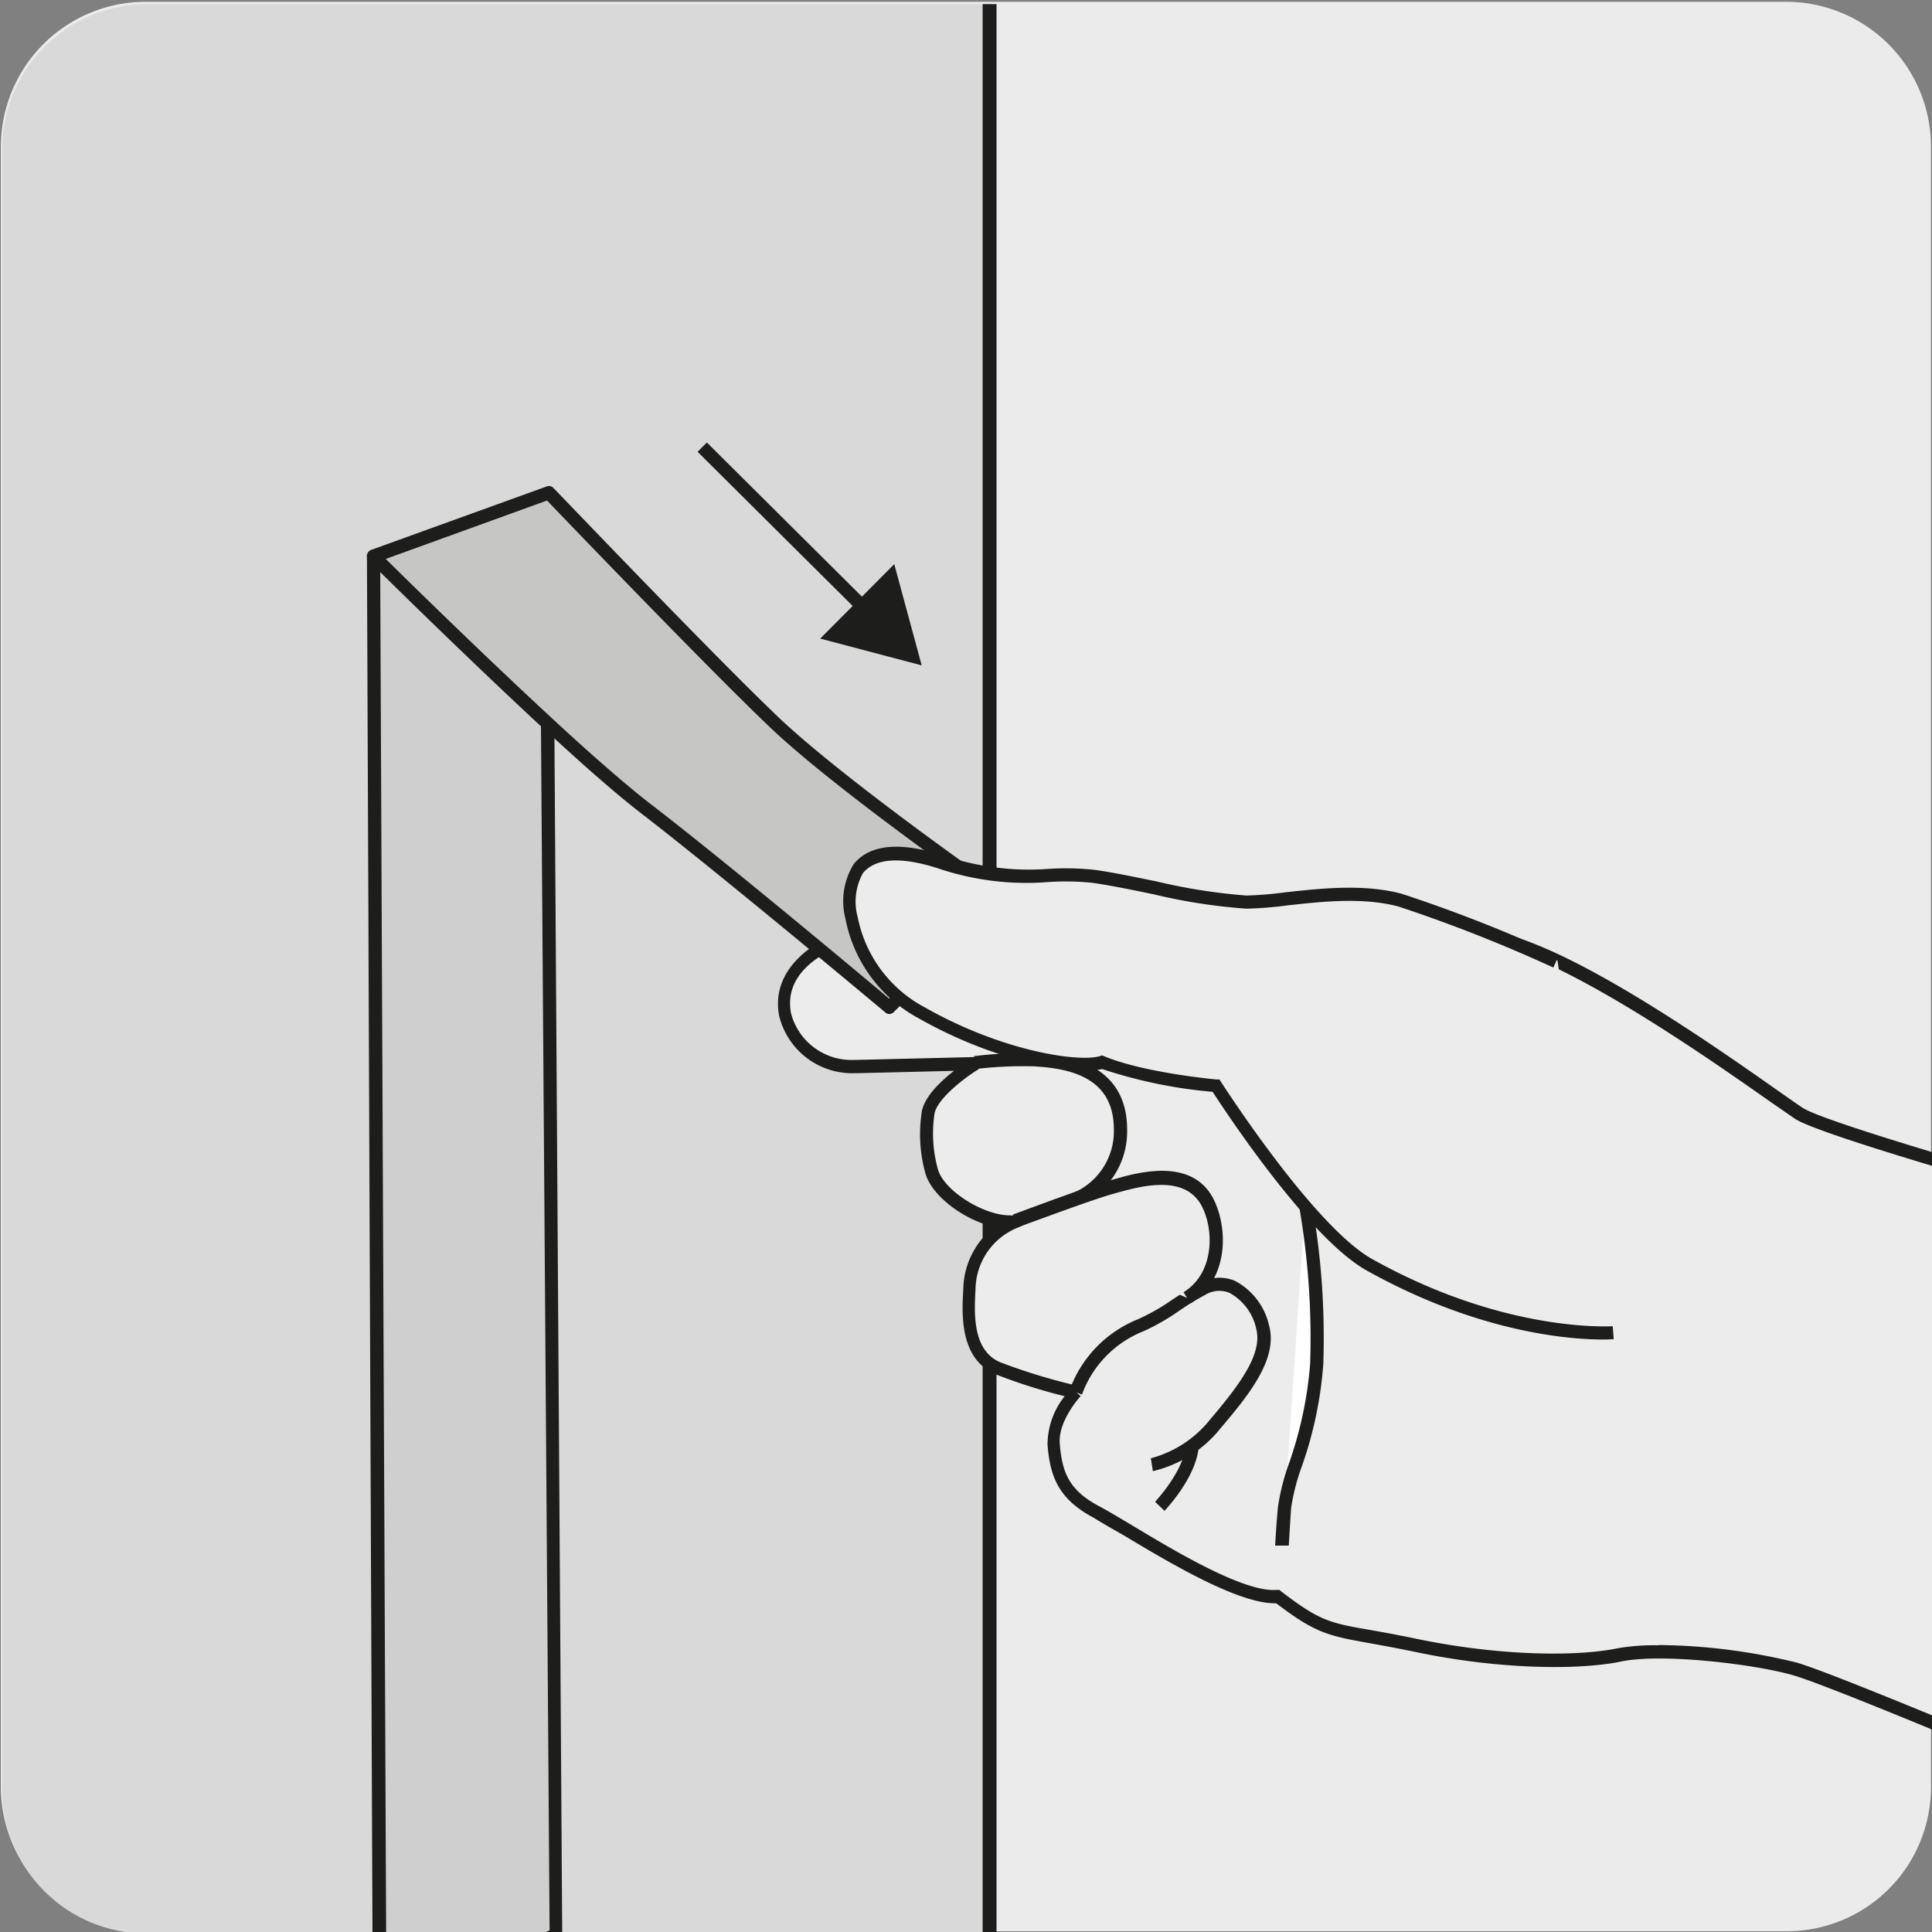 <svg xmlns="http://www.w3.org/2000/svg" xmlns:xlink="http://www.w3.org/1999/xlink" viewBox="0 0 150 150"><rect x="0" y="0" width="150" height="150" fill="#808080" stroke="none"/><defs><style>.cls-1{fill:none;}.cls-2{fill:#ecebeb;}.cls-3{clip-path:url(#clip-path);}.cls-4{fill:#cfcfcf;}.cls-5{fill:#1d1d1b;}.cls-6{clip-path:url(#clip-path-2);}.cls-7{fill:#d9d9d9;}.cls-8{fill:#ececec;}.cls-9{fill:#fff;}.cls-10{fill:#c6c6c5;}.cls-11{clip-path:url(#clip-path-3);}</style><clipPath id="clip-path"><rect class="cls-1" x="-170.42" y="-0.77" width="150.64" height="151.31" rx="13.24"/></clipPath><clipPath id="clip-path-2"><path class="cls-1" d="M11.43.32H138.79a11.26,11.26,0,0,1,11.3,11.21v127.4a11.2,11.2,0,0,1-11.2,11.19H11.37A11.2,11.2,0,0,1,.17,138.93h0V11.56A11.26,11.26,0,0,1,11.43.32Z"/></clipPath><clipPath id="clip-path-3"><path class="cls-1" d="M181.41,0H308.72A11.25,11.25,0,0,1,320,11.2V138.6a11.19,11.19,0,0,1-11.19,11.19H181.35a11.19,11.19,0,0,1-11.19-11.19h0V11.23A11.26,11.26,0,0,1,181.41,0Z"/></clipPath></defs><g id="fondo_gris" data-name="fondo gris"><path class="cls-2" d="M11.32.14H138.64a11.25,11.25,0,0,1,11.28,11.21v127.4a11.19,11.19,0,0,1-11.2,11.19H11.27A11.19,11.19,0,0,1,.07,138.75h0V11.38A11.24,11.24,0,0,1,11.32.14Z"/></g><g id="Capa_3" data-name="Capa 3"><g class="cls-3"><path class="cls-4" d="M28.34,138.22,1,175.75s-81.13-60.1-104.21-77c-12.4-9-9.08-22.38-3.07-28.9a15.11,15.11,0,0,1,2.62-2.3l.26-.26c5.75-3.9,14.51-5.43,20.71,0a21.44,21.44,0,0,1,2.43,2.43l-15.34,9.91c-3.13,1.79-7,9.78.06,15.6,3.78,3.13,12,2.56,16.56-3.33l12.21-11.44s.77-.9,3.14-3.26L-62.45,76c.77-.77,1.66-1.6,2.69-2.62Z"/><path class="cls-5" d="M1,176.43a.66.66,0,0,1-.4-.13c-.82-.6-81.4-60.3-104.22-77-5.1-3.71-8.09-8.56-8.62-14a21.2,21.2,0,0,1,5.46-15.91,15.54,15.54,0,0,1,2.74-2.4l.15-.17c5.93-4,15.16-5.72,21.66,0a21.81,21.81,0,0,1,2.49,2.51.65.65,0,0,1,.16.54.69.69,0,0,1-.31.47L-95.2,80.17a8.72,8.72,0,0,0-3.58,6.52c-.18,2.1.32,5.19,3.71,8a9.35,9.35,0,0,0,6.89,1.65,12.83,12.83,0,0,0,8.69-4.87L-67.2,79.92h0s.78-.91,3.12-3.24l1.15-1.16,1.1-1.07c.49-.47,1-1,1.59-1.55a.68.68,0,0,1,.89-.07l88.1,64.84a.68.68,0,0,1,.15,1L1.59,176.15a.65.65,0,0,1-.45.27Zm-93.32-112A19.62,19.62,0,0,0-103,67.81l-.15.18a15.29,15.29,0,0,0-2.6,2.28,19.76,19.76,0,0,0-5.11,14.84c.5,5.06,3.29,9.57,8.07,13C-81,114.17-6.32,169.45.89,174.78l26.49-36.42L-59.7,74.29l-1.18,1.15-1.09,1-1.15,1.15c-2.31,2.31-3.09,3.22-3.1,3.23L-78.48,92.36A14.11,14.11,0,0,1-88,97.67a10.63,10.63,0,0,1-7.91-2c-3.84-3.16-4.4-6.71-4.2-9.14.3-3.56,2.36-6.51,4.24-7.58l14.64-9.47a21.91,21.91,0,0,0-1.83-1.76A13.68,13.68,0,0,0-92.29,64.43Z"/></g><g class="cls-6"><rect class="cls-1" x="2.3" y="27.75" width="134.94" height="106.76"/><polygon class="cls-7" points="76.86 193.49 -2.49 193.49 -2.49 -7.99 76.86 -40.01 76.86 193.49"/><path class="cls-5" d="M77.37,194H-4.15V-7.68l.35-.14L77.37-40Zm-80.44-1.11H76.29V-38.41L-3.07-6.93Z"/><path class="cls-8" d="M81.79,112.12c.19,2.41.82,3.94,3.34,5.28S95.78,124.25,99.2,124c3.94,3,4.31,2.45,10.71,3.79s12.58,1.42,15.85.74,10.56.23,13.61,1.12,19,7.67,19,7.67l1.71-44.35s-18.37-5.13-20.46-6.47S125.2,75.82,117.74,73.32s-32.16-1.68-32.16-1.68-15.62,0-18.52.67S60.21,75.06,61,78.79a5.35,5.35,0,0,0,5.61,4l9.13-.22s-3.55,2.18-3.7,4a10.79,10.79,0,0,0,.29,4.36c.54,2.07,4.3,4.25,6.53,4a5.71,5.71,0,0,0-3.55,5.19c-.11,1.81-.34,5.13,2.23,6.19a44.84,44.84,0,0,0,6,1.84s-1.89,2-1.73,4"/><path class="cls-5" d="M158.91,138l-.68-.28c-.16-.07-16-6.78-19-7.65S129,128.34,125.86,129s-9.34.66-16-.75c-1.41-.29-2.52-.49-3.44-.66-3.26-.58-4.27-.77-7.33-3.11h-.1c-2.93,0-8.21-3.16-11.75-5.28-1-.57-1.75-1-2.29-1.34-2.76-1.46-3.42-3.19-3.62-5.69h0a6.06,6.06,0,0,1,1.33-3.77,42.12,42.12,0,0,1-5.31-1.68c-2.88-1.19-2.67-4.73-2.56-6.64a6.26,6.26,0,0,1,2.41-4.82c-2.32-.52-4.89-2.4-5.37-4.22a11.33,11.33,0,0,1-.29-4.53c.09-1.23,1.43-2.51,2.53-3.37l-7.44.18h-.21a5.84,5.84,0,0,1-5.92-4.42c-.73-3.68,2.74-6.2,6.49-7.08,2.93-.67,18-.68,18.64-.68,1,0,24.86-.79,32.33,1.71,6.2,2.08,15.57,8.66,20.08,11.83.91.64,1.59,1.12,1.95,1.35,1.66,1.06,15.24,5,20.33,6.41l.39.11,0,.4Zm-30.15-10.28a46.2,46.2,0,0,1,10.76,1.37c2.72.8,15.3,6.08,18.43,7.4L159.6,93.3c-2.73-.77-18.22-5.15-20.21-6.42l-2-1.38c-4.11-2.89-13.75-9.66-19.82-11.69-7.29-2.44-31.74-1.66-32-1.66s-15.61,0-18.43.66c-.67.16-6.55,1.65-5.72,5.88a4.85,4.85,0,0,0,4.94,3.6h.16l9.13-.22,1.89,0L76,83c-1.29.79-3.37,2.45-3.46,3.57a10.37,10.37,0,0,0,.27,4.18c.44,1.67,3.53,3.61,5.59,3.61a2.34,2.34,0,0,0,.38,0l3.37-.44L79,95.32a5.23,5.23,0,0,0-3.26,4.76c-.1,1.82-.27,4.77,1.93,5.69a45.13,45.13,0,0,0,5.94,1.81l.87.2-.61.65s-1.73,1.89-1.59,3.64h0c.18,2.25.7,3.62,3.07,4.88.56.29,1.37.78,2.35,1.36,3.33,2,8.85,5.35,11.44,5.13l.19,0,.16.13c3,2.3,3.76,2.44,7,3,.93.16,2,.36,3.46.66,6.59,1.38,12.61,1.38,15.65.74A17,17,0,0,1,128.76,127.74Z"/><rect class="cls-1" x="-14.83" y="27.75" width="152.07" height="106.76"/><path class="cls-9" d="M90.05,117s2.23-2.34,2.51-4.52"/><path class="cls-5" d="M90.41,117.3l-.73-.7s2.12-2.25,2.37-4.23l1,.13C92.77,114.81,90.51,117.2,90.41,117.3Z"/><path class="cls-8" d="M75.69,82.58a31.88,31.88,0,0,1,4.59-.23c2.62.15,6.71.79,6.71,5.42a5.73,5.73,0,0,1-3.67,5.44"/><path class="cls-5" d="M83.5,93.69l-.35-1a5.21,5.21,0,0,0,3.33-5c0-4-3.32-4.74-6.22-4.9a30.93,30.93,0,0,0-4.51.21l-.13-1a30.55,30.55,0,0,1,4.69-.22c1.78.1,7.2.4,7.2,5.92A6.25,6.25,0,0,1,83.5,93.69Z"/><path class="cls-9" d="M99.55,120s.11-1.88.22-3c.28-2.68,2.11-5.47,2.5-11.16a59.49,59.49,0,0,0-.92-12.64"/><path class="cls-5" d="M100.06,120,99,120s.11-1.9.22-3a17.51,17.51,0,0,1,.88-3.45,30.26,30.26,0,0,0,1.62-7.69,59.57,59.57,0,0,0-.91-12.51l1-.19a59.81,59.81,0,0,1,.93,12.76,30.61,30.61,0,0,1-1.67,7.94,16.45,16.45,0,0,0-.83,3.24C100.17,118.15,100.06,120,100.06,120Z"/><path class="cls-10" d="M77.67,69.64l-8.61,8.58S56.46,67.63,50.21,62.84c-2-1.51-4.77-4-7.68-6.67-6.46-6-13.53-13-13.53-13l13.61-4.92S54.79,51,60,56,77.67,69.64,77.67,69.64"/><path class="cls-5" d="M69.06,78.73a.49.49,0,0,1-.32-.12C68.61,78.5,56.07,68,49.9,63.24c-1.83-1.4-4.57-3.78-7.71-6.7-6.39-5.9-13.48-12.91-13.55-13a.49.49,0,0,1-.14-.47.53.53,0,0,1,.33-.38l13.61-4.92a.48.48,0,0,1,.54.13C43.1,38,55.21,50.7,60.39,55.64S77.83,69.14,78,69.22a.52.52,0,0,1,.21.38A.49.49,0,0,1,78,70l-8.61,8.58A.51.51,0,0,1,69.06,78.73ZM29.94,43.4c1.81,1.79,7.62,7.48,12.94,12.39,3.13,2.9,5.84,5.25,7.64,6.64,5.6,4.29,16.41,13.33,18.51,15.1l7.84-7.82C74.5,68,64.29,60.8,59.68,56.37c-4.79-4.57-15.5-15.73-17.21-17.51Z"/><path class="cls-4" d="M43.14,150.18l-13.69,5.46L29,43.19s7.07,7,13.53,13Z"/><path class="cls-5" d="M29.46,156.15a.5.5,0,0,1-.29-.09.55.55,0,0,1-.23-.42L28.49,43.19a.51.51,0,0,1,.31-.47.49.49,0,0,1,.56.11c.07.07,7.14,7.08,13.52,13a.52.52,0,0,1,.16.37l.61,94a.53.53,0,0,1-.32.48l-13.68,5.45A.72.72,0,0,1,29.46,156.15Zm.06-111.73L30,154.88l12.67-5L42,56.39C37,51.75,31.59,46.46,29.52,44.42Z"/><rect class="cls-1" x="-14.83" y="27.75" width="152.07" height="106.76"/><path class="cls-8" d="M125.31,103.49s-8.33.66-19-5.29c-4.71-2.63-11.9-13.9-11.9-13.9s-5.64-.49-8.84-1.82c-1.93.59-8.12-.5-14-3.84S65.3,69,66.69,67.4s3.83-1.32,6.54-.45c5.49,1.79,8.33.6,11.68,1s9.15,2,11.91,2,7.88-1.26,12-.14a113.38,113.38,0,0,1,12.1,4.76"/><path class="cls-5" d="M124.45,104c-2.47,0-9.61-.48-18.36-5.37-4.46-2.5-10.9-12.25-11.94-13.86A37.35,37.35,0,0,1,85.57,83c-2.17.51-8.28-.55-14.23-3.93a11.18,11.18,0,0,1-5.7-7.74,5.46,5.46,0,0,1,.66-4.27c1.3-1.53,3.61-1.73,7.09-.6a20.53,20.53,0,0,0,8,1,21.15,21.15,0,0,1,3.56.07c1.35.18,3,.53,4.83.9a44.71,44.71,0,0,0,7,1.1,28.37,28.37,0,0,0,3-.25c2.73-.3,6.13-.68,9.07.12a113.5,113.5,0,0,1,12.17,4.79l-.42.93a116.17,116.17,0,0,0-12-4.73c-2.75-.75-6-.39-8.69-.09a29.56,29.56,0,0,1-3.15.25,44.7,44.7,0,0,1-7.21-1.12c-1.78-.37-3.46-.71-4.76-.89a20.05,20.05,0,0,0-3.38-.06,21.42,21.42,0,0,1-8.4-1c-3-1-5-.88-6,.29a4.56,4.56,0,0,0-.42,3.43,10.15,10.15,0,0,0,5.19,7c6.08,3.46,12,4.28,13.61,3.8l.18-.06.17.07c3.09,1.29,8.63,1.79,8.69,1.8l.25,0,.13.21c.08.11,7.18,11.19,11.72,13.73,10.35,5.79,18.59,5.21,18.68,5.22l.08,1A8.93,8.93,0,0,1,124.45,104Z"/><path class="cls-8" d="M89.43,113.72a9.18,9.18,0,0,0,5-3.24c2.46-2.84,4.24-5.3,3.62-7.48s-2.45-4.18-4.73-2.9-2.57,1.79-4.75,2.8a8.77,8.77,0,0,0-5,5.18"/><path class="cls-5" d="M89.51,114.22l-.16-1A8.75,8.75,0,0,0,94,110.15c2.56-3,4-5.17,3.53-7a4.18,4.18,0,0,0-2.09-2.78,2.09,2.09,0,0,0-1.91.19c-1,.53-1.56.93-2.1,1.29a16.59,16.59,0,0,1-2.68,1.52A8.35,8.35,0,0,0,84,108.28l-.94-.4a9.35,9.35,0,0,1,5.28-5.45A16.14,16.14,0,0,0,90.88,101c.55-.37,1.17-.78,2.15-1.33a3.16,3.16,0,0,1,2.82-.24,5.2,5.2,0,0,1,2.67,3.44c.71,2.53-1.36,5.21-3.74,8A9.52,9.52,0,0,1,89.51,114.22Z"/><path class="cls-8" d="M78.81,94.86s6-2.24,7.44-2.62,5.82-1.95,7.48,1.11c1.06,2,1.18,5.71-1.57,7.42"/><path class="cls-5" d="M92.43,101.2l-.54-.87c2.44-1.51,2.37-4.94,1.39-6.74-1.34-2.46-4.82-1.46-6.5-1l-.39.11c-1.41.37-7.34,2.58-7.4,2.6l-.35-1c.24-.09,6-2.25,7.48-2.64l.37-.1c1.79-.52,6-1.72,7.69,1.46C95.37,95.3,95.43,99.34,92.43,101.2Z"/><rect class="cls-5" x="60.45" y="32.04" width="1.02" height="18.17" transform="translate(-11.18 55.36) rotate(-45.17)"/><polygon class="cls-5" points="63.68 49.58 71.56 51.66 69.43 43.8 63.68 49.58"/></g><g class="cls-11"><path class="cls-5" d="M283,127.39a6.79,6.79,0,0,1-3.45-.88l-25.7-14.78,0-.37c.1-1.74.17-3.23.22-4.49l.07-1.49A44.55,44.55,0,0,1,257,91.26a67.21,67.21,0,0,1,4.57-9.65,63.75,63.75,0,0,1,6.2-8.91c7.09-8.56,14.55-12.64,19.49-10.68l.18.08,22.05,12.72h0a7.79,7.79,0,0,1,3.46,5c1.73,6.5-1,17.27-6.9,27.43a60.51,60.51,0,0,1-10.26,13.34C291,125.05,286.57,127.39,283,127.39Zm-2.85-1.92c3.41,2,8.93-.21,14.78-5.76a58.84,58.84,0,0,0,10-13.06c5.77-9.91,8.44-20.31,6.78-26.52a6.57,6.57,0,0,0-2.9-4.26s0,0,0,0c-4.07-2.32-10.82,1.22-17.22,8.28A63,63,0,0,0,284,94.62c-4.73,8.25-7.25,16.55-7.25,22.57,0,4,1.1,7,3.37,8.27Zm-25-14.41,21.76,12.52a14.39,14.39,0,0,1-1.28-6.45c0-6.25,2.53-14.64,7.39-23.11,6.93-11.88,16-19.69,22.6-20.06L286.73,63.12c-4.3-1.72-11.43,2.34-18.07,10.35a62.49,62.49,0,0,0-6.08,8.74,65.83,65.83,0,0,0-4.49,9.47,43.61,43.61,0,0,0-2.74,13.77l-.07,1.47C255.23,108.1,255.17,109.47,255.08,111.06Zm-22-11.37L141.5,46.94A7.65,7.65,0,0,1,138,42c-1.75-6.46.94-17.27,6.87-27.54C153.12.31,164.91-8.44,171.19-5l96.41,55.5L267,51.53c-5.91-3.11-16.82,5.11-24.83,18.77a55.6,55.6,0,0,0-6.45,15.92,97.31,97.31,0,0,0-2.54,12.6Zm-65-104.27c-6,0-15.39,8.09-22.1,19.67-5.77,10-8.42,20.46-6.74,26.62a6.44,6.44,0,0,0,2.89,4.18h0l90,51.88a91.49,91.49,0,0,1,2.43-11.86,56.74,56.74,0,0,1,6.58-16.22c7-12,16-19.69,22.65-20L170.6-4A5.25,5.25,0,0,0,168.05-4.58Z"/></g></g></svg>